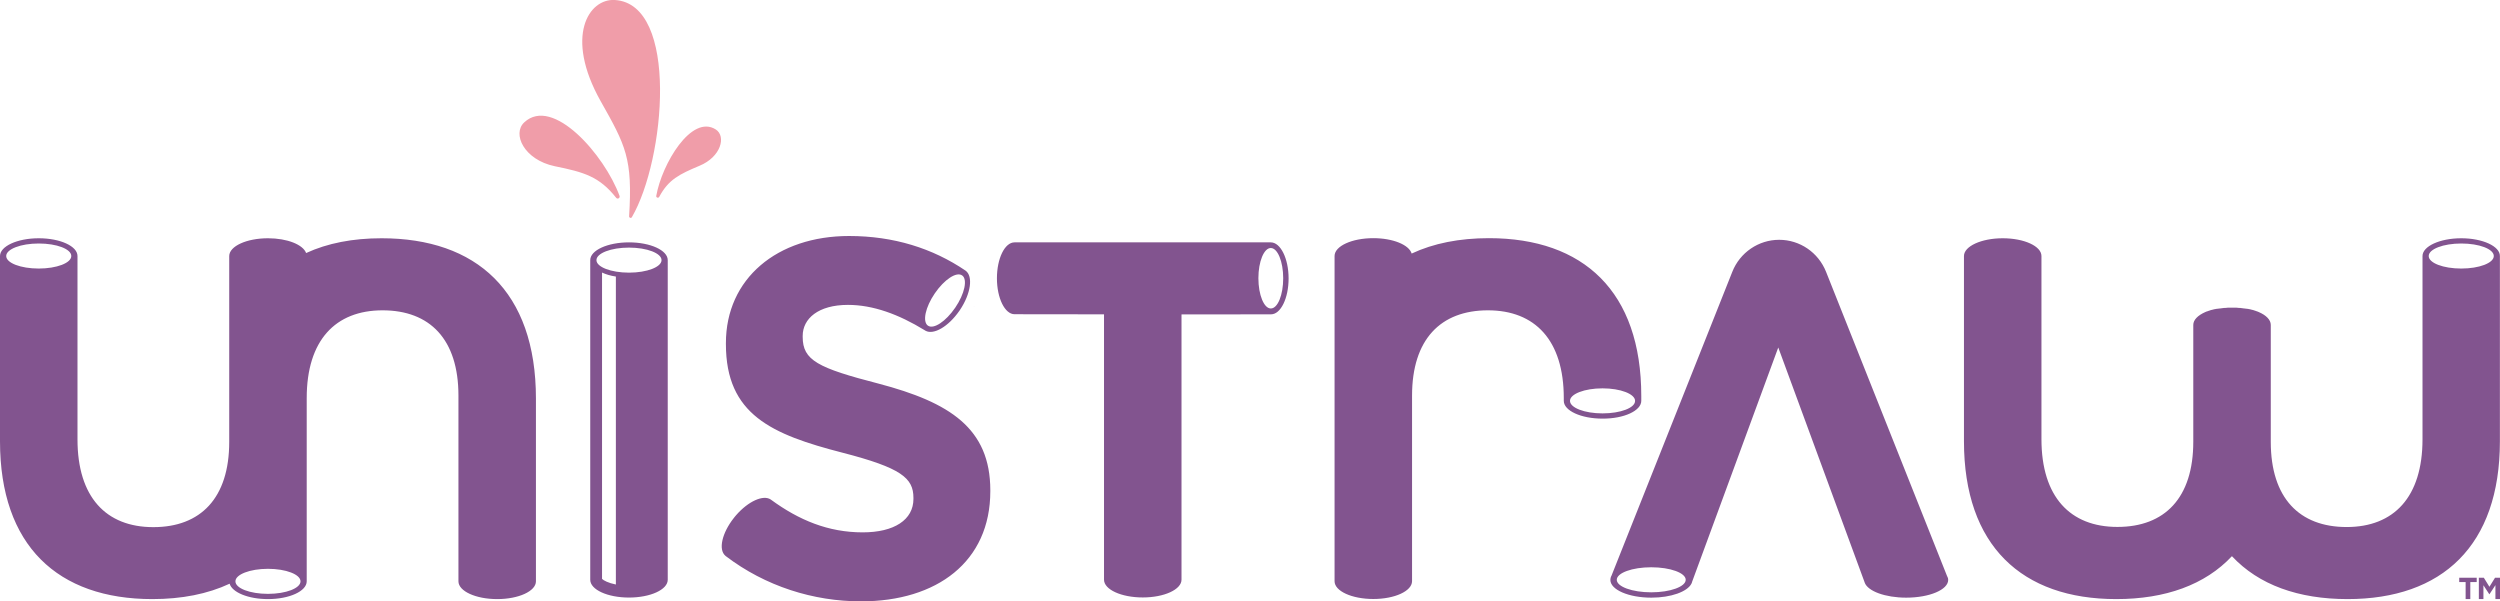 <?xml version="1.0" encoding="UTF-8"?>
<svg xmlns="http://www.w3.org/2000/svg" width="370" height="89" viewBox="0 0 370 89" fill="none">
  <g clip-path="url(#clip0_9618_3725)">
    <path d="M77.589 18.11C75.768 19.796 77.544 23.64 82.09 24.597C86.424 25.478 88.697 26.116 91.195 29.276C91.406 29.535 91.797 29.307 91.692 28.988C89.48 22.941 81.819 14.16 77.589 18.11ZM91 -0C87.147 -0.243 83.504 5.363 88.893 14.965C92.61 21.543 93.649 23.458 93.107 32.011C93.092 32.239 93.393 32.346 93.513 32.148C98.465 23.67 100.527 0.592 91 -0ZM105.93 19.158C102.333 16.879 97.969 24.248 97.126 28.988C97.081 29.246 97.427 29.368 97.562 29.14C98.932 26.572 100.527 25.797 103.522 24.536C106.728 23.215 107.496 20.161 105.93 19.158Z" fill="#F09DA9"></path>
    <path d="M93.091 35.87C89.93 35.87 87.356 37.04 87.356 38.499V85.809C87.356 87.268 89.915 88.438 93.091 88.438C96.251 88.438 98.825 87.268 98.825 85.809V38.499C98.825 37.04 96.251 35.87 93.091 35.87ZM91.149 86.508C90.02 86.281 89.313 85.901 89.102 85.673V40.337C89.644 40.595 90.321 40.808 91.149 40.93V86.508ZM93.091 40.352C90.427 40.352 88.274 39.517 88.274 38.499C88.274 37.481 90.427 36.645 93.091 36.645C95.755 36.645 97.907 37.481 97.907 38.499C97.907 39.517 95.755 40.352 93.091 40.352ZM56.471 35.263C52.212 35.263 48.464 35.992 45.304 37.45C44.852 36.205 42.504 35.263 39.66 35.263C36.499 35.263 33.94 36.433 33.925 37.891V58.599V58.629V65.405C33.925 73.731 29.681 78.016 22.697 78.016C15.698 78.016 11.469 73.579 11.469 65.026V37.891C11.469 36.433 8.91 35.263 5.734 35.263C2.559 35.263 0 36.448 0 37.891V65.299C0 80.765 8.549 88.666 22.547 88.666C26.896 88.666 30.749 87.906 33.985 86.387C34.361 87.678 36.755 88.666 39.66 88.666C42.82 88.666 45.394 87.496 45.394 86.037V64.95V64.934V58.918C45.394 50.364 49.638 45.928 56.622 45.928C63.621 45.928 67.85 50.212 67.85 58.553V86.037C67.85 87.496 70.424 88.666 73.585 88.666C76.745 88.666 79.319 87.496 79.319 86.037V58.994C79.319 43.072 70.469 35.263 56.471 35.263ZM5.734 39.745C3.07 39.745 0.918 38.924 0.918 37.891C0.918 36.873 3.07 36.038 5.734 36.038C8.398 36.038 10.551 36.858 10.551 37.891C10.551 38.924 8.383 39.745 5.734 39.745ZM39.66 87.891C36.995 87.891 34.843 87.07 34.843 86.037C34.843 85.019 36.995 84.184 39.66 84.184C42.324 84.184 44.476 85.019 44.476 86.037C44.476 87.055 42.324 87.891 39.66 87.891ZM368.435 86.843L367.607 85.506H366.869V88.666H367.547V86.615L368.42 87.952H368.435L369.323 86.6V88.666H370V85.506H369.263L368.435 86.843ZM242.909 59.328V58.614C242.909 43.148 234.36 35.248 220.362 35.248C216.013 35.248 212.16 36.007 208.924 37.526C208.547 36.235 206.154 35.248 203.249 35.248C200.089 35.248 197.53 36.417 197.515 37.876V58.979V86.022C197.515 87.481 200.074 88.651 203.249 88.651C206.425 88.651 208.969 87.481 208.984 86.022V64.934V58.553C208.984 50.212 213.228 45.928 220.212 45.928C227.196 45.928 231.44 50.364 231.44 58.918V59.328C231.44 60.787 233.999 61.957 237.174 61.957C240.35 61.972 242.909 60.787 242.909 59.328ZM237.174 61.182C234.51 61.182 232.358 60.346 232.358 59.328C232.358 58.31 234.51 57.475 237.174 57.475C239.839 57.475 241.991 58.31 241.991 59.328C242.006 60.361 239.839 61.182 237.174 61.182ZM364.266 35.263C361.105 35.263 358.531 36.448 358.531 37.891V65.01C358.531 73.579 354.287 78 347.303 78C340.319 78 336.075 73.716 336.075 65.39V64.95V48.086C336.075 47.341 335.398 46.657 334.299 46.186C334.269 46.171 334.239 46.156 334.194 46.141C334.194 46.141 334.194 46.141 334.179 46.141C334.148 46.126 334.118 46.11 334.088 46.095C334.058 46.08 334.028 46.065 333.983 46.065C333.908 46.035 333.847 46.019 333.772 45.989C333.742 45.974 333.697 45.974 333.667 45.959C333.652 45.959 333.652 45.959 333.637 45.943C333.607 45.928 333.576 45.928 333.546 45.913C333.516 45.898 333.471 45.898 333.441 45.883H333.426C333.396 45.867 333.351 45.867 333.321 45.852C333.306 45.852 333.306 45.852 333.29 45.852C333.26 45.837 333.23 45.837 333.2 45.822H333.185C333.155 45.807 333.125 45.807 333.08 45.791H333.065C333.035 45.776 332.989 45.776 332.959 45.761C332.944 45.761 332.944 45.761 332.929 45.761L332.824 45.746C332.809 45.746 332.809 45.746 332.794 45.731C332.764 45.731 332.734 45.715 332.704 45.715C332.688 45.715 332.688 45.715 332.673 45.715C332.643 45.715 332.613 45.7 332.568 45.7C332.553 45.7 332.538 45.7 332.538 45.7C332.508 45.7 332.478 45.685 332.448 45.685C332.448 45.685 332.448 45.685 332.433 45.685C332.387 45.67 332.357 45.67 332.312 45.67C332.297 45.67 332.282 45.67 332.282 45.67C332.252 45.67 332.222 45.655 332.192 45.655C332.177 45.655 332.162 45.655 332.162 45.655C332.132 45.655 332.101 45.639 332.071 45.639C332.056 45.639 332.041 45.639 332.011 45.639C331.981 45.639 331.951 45.624 331.936 45.624H331.921C331.876 45.624 331.846 45.609 331.8 45.609C331.77 45.609 331.74 45.609 331.71 45.594C331.695 45.594 331.68 45.594 331.665 45.594C331.635 45.594 331.62 45.594 331.59 45.579C331.56 45.579 331.545 45.579 331.53 45.579C331.514 45.579 331.499 45.579 331.484 45.579C331.409 45.579 331.334 45.563 331.244 45.563C331.213 45.563 331.168 45.563 331.138 45.548C331.123 45.548 331.123 45.548 331.108 45.548C331.063 45.548 331.018 45.548 330.973 45.533C330.973 45.533 330.973 45.533 330.958 45.533C330.927 45.533 330.897 45.533 330.852 45.533C330.837 45.533 330.822 45.533 330.807 45.533C330.777 45.533 330.747 45.533 330.702 45.533C330.687 45.533 330.672 45.533 330.657 45.533C330.642 45.533 330.611 45.533 330.581 45.533C330.506 45.533 330.431 45.533 330.356 45.533C330.28 45.533 330.205 45.533 330.13 45.533C330.115 45.533 330.085 45.533 330.055 45.533C330.039 45.533 330.024 45.533 330.009 45.533C329.979 45.533 329.949 45.533 329.919 45.533C329.904 45.533 329.889 45.533 329.874 45.533C329.844 45.533 329.814 45.533 329.769 45.533C329.769 45.533 329.769 45.533 329.753 45.533C329.708 45.533 329.663 45.533 329.618 45.548C329.603 45.548 329.603 45.548 329.588 45.548C329.543 45.548 329.513 45.548 329.468 45.563C329.392 45.563 329.302 45.579 329.227 45.579C329.212 45.579 329.197 45.579 329.182 45.579C329.167 45.579 329.136 45.579 329.121 45.579C329.091 45.579 329.076 45.579 329.046 45.594C329.031 45.594 329.016 45.594 329.001 45.594C328.971 45.594 328.941 45.609 328.911 45.609C328.865 45.609 328.835 45.624 328.79 45.624H328.775C328.745 45.624 328.715 45.639 328.7 45.639C328.685 45.639 328.67 45.639 328.64 45.639C328.61 45.639 328.58 45.655 328.534 45.655C328.519 45.655 328.504 45.655 328.504 45.655C328.474 45.655 328.444 45.67 328.414 45.67C328.399 45.67 328.384 45.67 328.384 45.67C328.339 45.67 328.309 45.685 328.263 45.685C328.263 45.685 328.263 45.685 328.248 45.685C328.218 45.685 328.188 45.7 328.158 45.7C328.143 45.7 328.128 45.7 328.128 45.7C328.098 45.7 328.068 45.715 328.023 45.715C328.008 45.715 328.008 45.715 327.993 45.715C327.962 45.715 327.932 45.731 327.902 45.731C327.887 45.731 327.887 45.731 327.872 45.746C327.842 45.746 327.812 45.761 327.767 45.761C327.752 45.761 327.752 45.761 327.737 45.761C327.707 45.776 327.661 45.776 327.631 45.791H327.616C327.586 45.807 327.541 45.807 327.511 45.822H327.496C327.466 45.837 327.436 45.837 327.406 45.852C327.39 45.852 327.39 45.852 327.375 45.852C327.345 45.867 327.315 45.867 327.27 45.883H327.255C327.225 45.898 327.18 45.898 327.15 45.913C327.12 45.928 327.089 45.928 327.059 45.943C327.044 45.943 327.044 45.943 327.029 45.959C326.999 45.974 326.954 45.974 326.924 45.989C326.849 46.019 326.773 46.035 326.713 46.065C326.683 46.08 326.653 46.095 326.608 46.095C326.608 46.095 326.608 46.095 326.593 46.095C326.563 46.11 326.533 46.126 326.502 46.141C326.502 46.141 326.502 46.141 326.487 46.141C326.457 46.156 326.427 46.171 326.382 46.186C325.283 46.673 324.606 47.341 324.606 48.086V64.934V65.375C324.606 73.716 320.362 77.985 313.378 77.985C306.394 77.985 302.135 73.549 302.135 64.995V37.891C302.135 36.433 299.576 35.263 296.4 35.263C293.24 35.263 290.666 36.448 290.666 37.891V65.299C290.666 80.765 299.23 88.666 313.212 88.666C320.467 88.666 326.352 86.554 330.325 82.315C334.299 86.569 340.169 88.666 347.439 88.666C361.421 88.666 369.985 80.781 369.985 65.299V37.891C370 36.448 367.426 35.263 364.266 35.263ZM364.266 39.745C361.602 39.745 359.449 38.924 359.449 37.891C359.449 36.873 361.602 36.038 364.266 36.038C366.93 36.038 369.082 36.858 369.082 37.891C369.082 38.924 366.93 39.745 364.266 39.745ZM144.204 45.305L144.099 45.457C144.114 45.427 144.144 45.396 144.159 45.381C144.174 45.351 144.189 45.336 144.204 45.305ZM130.026 56.776C121.026 54.451 118.798 53.327 118.798 49.863V49.711C118.798 47.159 121.101 45.123 125.496 45.123C129.198 45.123 132.991 46.505 136.859 48.876C136.904 48.906 136.934 48.921 136.98 48.952C138.184 49.605 140.351 48.344 141.962 46.035L142.067 45.883C143.692 43.467 144.054 40.869 142.895 40.048C138.033 36.752 132.269 34.928 125.661 34.928C115.02 34.928 107.434 41.233 107.434 50.775V50.927C107.434 61.364 114.207 64.296 124.698 67.001C133.397 69.249 135.189 70.753 135.189 73.686V73.838C135.189 76.922 132.359 78.79 127.678 78.79C122.561 78.79 118.226 76.967 114.132 73.974C114.117 73.959 114.102 73.944 114.072 73.929C112.958 73.184 110.746 74.187 108.955 76.238C108.894 76.314 108.834 76.39 108.774 76.451C108.714 76.527 108.654 76.603 108.593 76.679C106.847 78.897 106.291 81.358 107.359 82.254C107.374 82.269 107.389 82.269 107.389 82.285C113.289 86.782 120.393 89 127.437 89C138.665 89 146.567 83.135 146.567 72.698V72.546C146.552 63.4 140.592 59.556 130.026 56.776ZM138.349 43.421C139.749 41.37 141.555 40.17 142.398 40.763C143.226 41.34 142.774 43.482 141.375 45.533C139.975 47.584 138.169 48.784 137.326 48.192C136.498 47.599 136.95 45.472 138.349 43.421ZM363.965 86.144H364.913V88.666H365.605V86.144H366.553V85.506H363.965V86.144ZM188.078 35.87H150.149C148.704 35.87 147.545 38.256 147.545 41.188C147.545 44.12 148.719 46.505 150.149 46.505L163.394 46.521V85.794C163.394 87.253 165.953 88.423 169.129 88.423C172.289 88.423 174.863 87.253 174.863 85.794V46.536L188.108 46.521C189.553 46.521 190.712 44.135 190.712 41.203C190.712 38.271 189.523 35.87 188.078 35.87ZM188.078 45.655C187.07 45.655 186.242 43.649 186.242 41.173C186.242 38.696 187.07 36.706 188.078 36.706C189.086 36.706 189.914 38.712 189.914 41.173C189.914 43.664 189.101 45.655 188.078 45.655ZM288.137 85.187L270.257 40.231C269.113 37.359 266.374 35.491 263.318 35.491C260.263 35.491 257.508 37.374 256.38 40.231L238.514 85.171C238.439 85.293 238.394 85.43 238.363 85.566C238.348 85.642 238.333 85.734 238.333 85.825C238.333 87.283 241.043 88.453 244.399 88.453C247.304 88.453 249.727 87.572 250.329 86.387C250.374 86.296 250.419 86.189 250.434 86.098L263.183 51.428L275.976 86.22V86.235C276.443 87.496 279.016 88.453 282.117 88.453C285.549 88.453 288.333 87.283 288.333 85.825C288.333 85.734 288.318 85.658 288.303 85.566L288.137 85.187ZM244.384 87.663C241.569 87.663 239.282 86.827 239.282 85.809C239.282 84.792 241.569 83.956 244.384 83.956C247.198 83.956 249.486 84.792 249.486 85.809C249.486 86.827 247.198 87.663 244.384 87.663Z" fill="#82548F"></path>
  </g>
  <defs>
    <clipPath id="clip0_9618_3725">
      <rect width="370" height="89" fill="white"></rect>
    </clipPath>
  </defs>
</svg>
